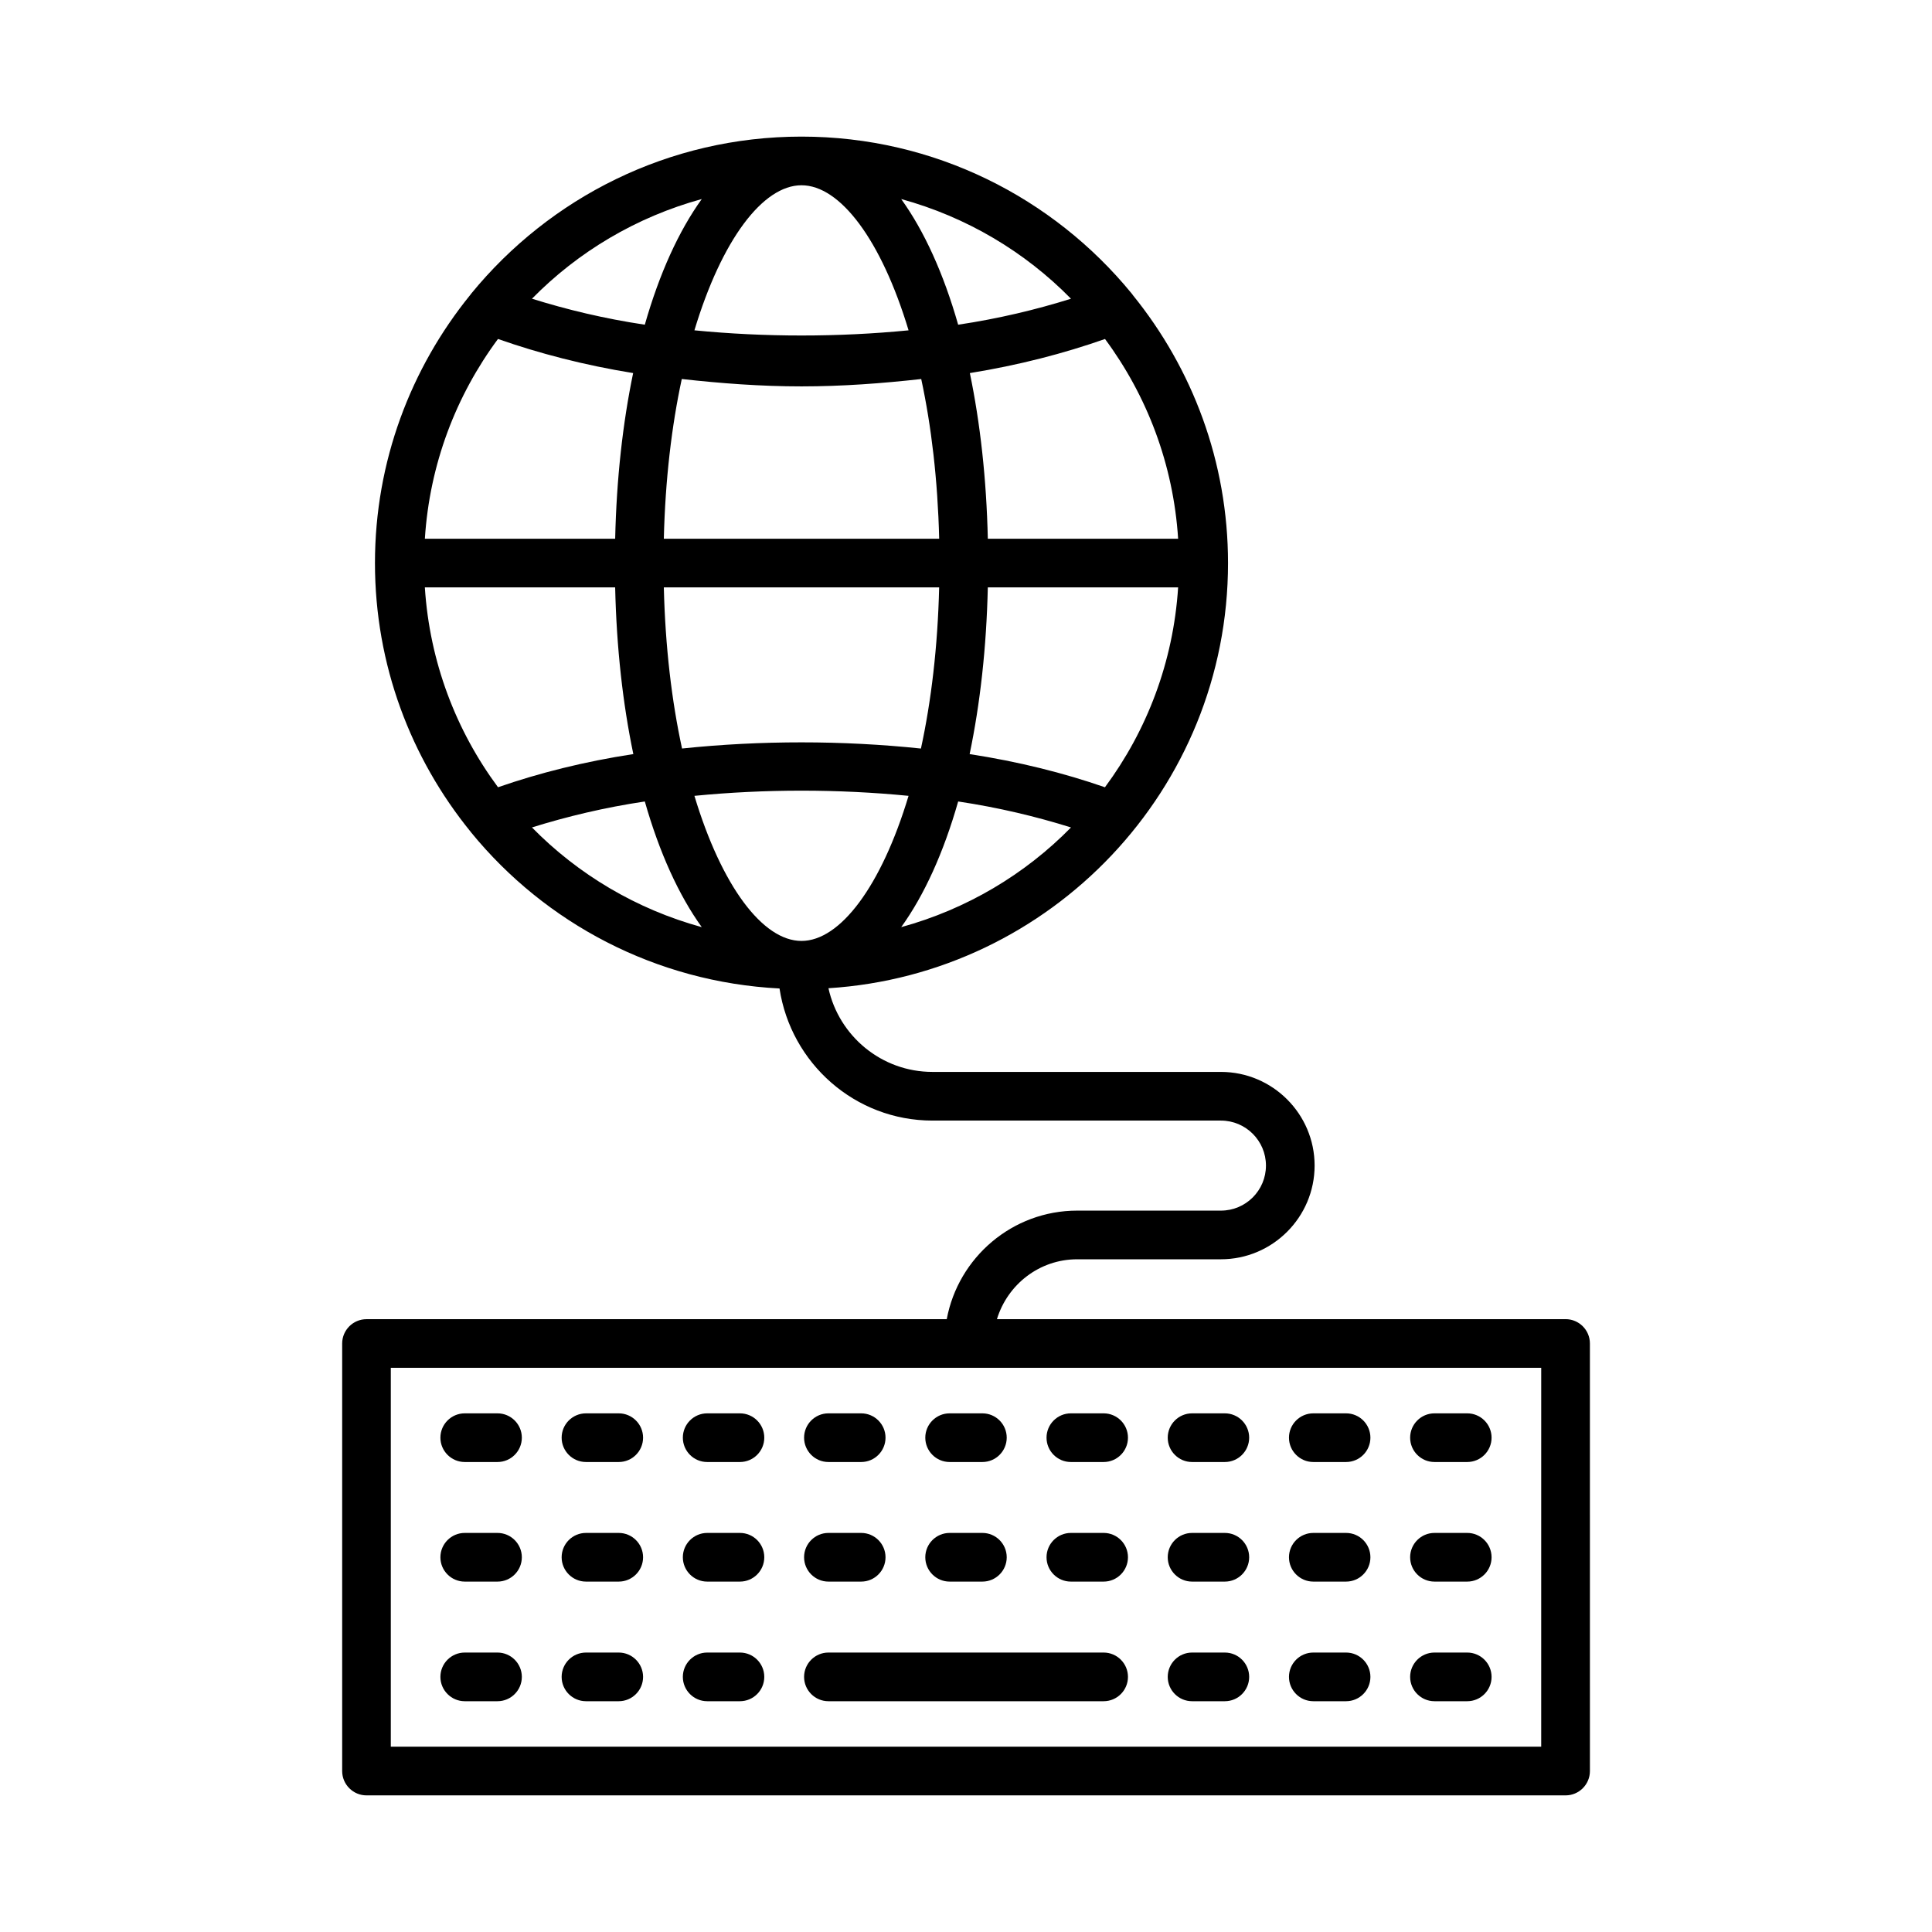 <?xml version="1.0" encoding="UTF-8"?>
<!-- The Best Svg Icon site in the world: iconSvg.co, Visit us! https://iconsvg.co -->
<svg fill="#000000" width="800px" height="800px" version="1.1" viewBox="144 144 512 512" xmlns="http://www.w3.org/2000/svg">
 <g>
  <path d="m558.88 493.59h-150.68c2.789-9.152 11.215-15.867 21.27-15.867h38.078c13.684 0 24.836-11.152 24.836-24.836s-11.152-24.82-24.836-24.82h-76.438c-13.492 0-24.766-9.512-27.562-22.176 58.996-3.715 105.89-52.758 105.89-112.67 0-26.863-9.461-51.539-25.176-70.957-0.141-0.172-0.242-0.375-0.398-0.531-20.746-25.328-52.238-41.531-87.461-41.531-35.234 0-66.738 16.219-87.484 41.562-0.098 0.098-0.16 0.23-0.25 0.336-15.793 19.441-25.301 44.184-25.301 71.121 0 26.977 9.527 51.754 25.355 71.207 0.066 0.074 0.109 0.168 0.18 0.238 19.586 23.945 48.809 39.605 81.676 41.293 3 19.766 19.949 35.008 40.535 35.008h76.438c6.59 0 11.938 5.348 11.938 11.922 0 6.59-5.348 11.938-11.938 11.938h-38.078c-17.215 0-31.531 12.434-34.578 28.766l-153.77 0.004c-3.555 0-6.449 2.894-6.449 6.449v113.3c0 3.555 2.894 6.449 6.449 6.449h317.77c3.555 0 6.449-2.894 6.449-6.449l-0.004-113.31c0-3.555-2.894-6.449-6.449-6.449zm-176.05-103.89c6.078-8.434 11.227-19.727 15.094-33.301 10.719 1.602 20.652 3.992 29.902 6.883-12.227 12.461-27.688 21.672-44.996 26.418zm10.055-90.035c-0.383 15.785-2.109 30.207-4.828 42.707-20.773-2.184-42.531-2.188-63.309-0.008-2.723-12.496-4.445-26.918-4.828-42.699zm-72.965-12.898c0.379-15.633 2.078-29.918 4.758-42.328 10.332 1.152 20.887 1.957 31.727 1.957s21.395-0.801 31.727-1.953c2.676 12.41 4.375 26.695 4.758 42.328zm116.9 65.867c-10.879-3.785-22.906-6.801-35.859-8.789 2.781-13.301 4.457-28.191 4.82-44.184h50.434c-1.27 19.773-8.27 37.957-19.395 52.973zm0.02-118.8c11.113 15.008 18.105 33.184 19.375 52.934h-50.434c-0.359-15.879-2.016-30.668-4.762-43.898 12.945-2.09 24.926-5.207 35.82-9.035zm-9.016-10.668c-9.246 2.891-19.184 5.281-29.902 6.883-3.867-13.574-9.016-24.867-15.094-33.301 17.309 4.746 32.77 13.957 44.996 26.418zm-71.422-30.07c10.246 0 21.152 14.473 28.379 38.445-18.652 1.828-38.105 1.828-56.754-0.004 7.223-23.973 18.129-38.441 28.375-38.441zm-26.426 3.652c-6.078 8.434-11.223 19.723-15.094 33.301-10.719-1.602-20.652-3.996-29.902-6.887 12.227-12.461 27.688-21.668 44.996-26.414zm-54.008 37.082c10.895 3.828 22.871 6.945 35.82 9.039-2.75 13.23-4.406 28.02-4.762 43.898h-50.434c1.262-19.754 8.258-37.926 19.375-52.938zm0.012 118.8c-11.125-15.016-18.121-33.199-19.391-52.965h50.434c0.359 15.988 2.035 30.875 4.816 44.172-12.953 1.984-24.98 5.004-35.859 8.793zm8.992 10.648c9.254-2.887 19.191-5.277 29.91-6.879 3.867 13.578 9.02 24.871 15.094 33.305-17.312-4.75-32.777-13.965-45.004-26.426zm43.055-8.371c18.652-1.828 38.105-1.832 56.75 0-7.223 23.973-18.133 38.449-28.375 38.449-10.246 0-21.152-14.477-28.375-38.449zm224.41 251.98h-304.87v-100.41h304.87l-0.004 100.41z"/>
  <path d="m267.16 531.45h8.684c3.555 0 6.449-2.894 6.449-6.449 0-3.555-2.894-6.449-6.449-6.449h-8.684c-3.555 0-6.449 2.894-6.449 6.449 0.004 3.555 2.898 6.449 6.449 6.449z"/>
  <path d="m299.29 531.45h8.684c3.555 0 6.449-2.894 6.449-6.449 0-3.555-2.894-6.449-6.449-6.449h-8.684c-3.555 0-6.449 2.894-6.449 6.449 0 3.555 2.894 6.449 6.449 6.449z"/>
  <path d="m331.41 531.45h8.684c3.555 0 6.449-2.894 6.449-6.449 0-3.555-2.894-6.449-6.449-6.449h-8.684c-3.555 0-6.449 2.894-6.449 6.449 0 3.555 2.894 6.449 6.449 6.449z"/>
  <path d="m363.54 531.45h8.684c3.555 0 6.449-2.894 6.449-6.449 0-3.555-2.894-6.449-6.449-6.449h-8.684c-3.555 0-6.449 2.894-6.449 6.449 0 3.555 2.894 6.449 6.449 6.449z"/>
  <path d="m395.66 531.45h8.684c3.555 0 6.449-2.894 6.449-6.449 0-3.555-2.894-6.449-6.449-6.449h-8.684c-3.555 0-6.449 2.894-6.449 6.449 0 3.555 2.894 6.449 6.449 6.449z"/>
  <path d="m427.79 531.45h8.684c3.555 0 6.449-2.894 6.449-6.449 0-3.555-2.894-6.449-6.449-6.449h-8.684c-3.555 0-6.449 2.894-6.449 6.449 0 3.555 2.894 6.449 6.449 6.449z"/>
  <path d="m459.91 531.45h8.684c3.555 0 6.449-2.894 6.449-6.449 0-3.555-2.894-6.449-6.449-6.449h-8.684c-3.555 0-6.449 2.894-6.449 6.449 0 3.555 2.894 6.449 6.449 6.449z"/>
  <path d="m492.04 531.45h8.684c3.555 0 6.449-2.894 6.449-6.449 0-3.555-2.894-6.449-6.449-6.449h-8.684c-3.555 0-6.449 2.894-6.449 6.449 0 3.555 2.894 6.449 6.449 6.449z"/>
  <path d="m524.15 531.45h8.684c3.555 0 6.449-2.894 6.449-6.449 0-3.555-2.894-6.449-6.449-6.449h-8.684c-3.555 0-6.449 2.894-6.449 6.449 0 3.555 2.894 6.449 6.449 6.449z"/>
  <path d="m267.16 563.14h8.684c3.555 0 6.449-2.894 6.449-6.449 0-3.555-2.894-6.449-6.449-6.449h-8.684c-3.555 0-6.449 2.894-6.449 6.449 0.004 3.559 2.898 6.449 6.449 6.449z"/>
  <path d="m299.29 563.14h8.684c3.555 0 6.449-2.894 6.449-6.449 0-3.555-2.894-6.449-6.449-6.449h-8.684c-3.555 0-6.449 2.894-6.449 6.449 0 3.559 2.894 6.449 6.449 6.449z"/>
  <path d="m331.41 563.14h8.684c3.555 0 6.449-2.894 6.449-6.449 0-3.555-2.894-6.449-6.449-6.449h-8.684c-3.555 0-6.449 2.894-6.449 6.449 0 3.559 2.894 6.449 6.449 6.449z"/>
  <path d="m363.54 563.14h8.684c3.555 0 6.449-2.894 6.449-6.449 0-3.555-2.894-6.449-6.449-6.449h-8.684c-3.555 0-6.449 2.894-6.449 6.449 0 3.559 2.894 6.449 6.449 6.449z"/>
  <path d="m395.66 563.14h8.684c3.555 0 6.449-2.894 6.449-6.449 0-3.555-2.894-6.449-6.449-6.449h-8.684c-3.555 0-6.449 2.894-6.449 6.449 0 3.559 2.894 6.449 6.449 6.449z"/>
  <path d="m427.79 563.14h8.684c3.555 0 6.449-2.894 6.449-6.449 0-3.555-2.894-6.449-6.449-6.449h-8.684c-3.555 0-6.449 2.894-6.449 6.449 0 3.559 2.894 6.449 6.449 6.449z"/>
  <path d="m459.91 563.14h8.684c3.555 0 6.449-2.894 6.449-6.449 0-3.555-2.894-6.449-6.449-6.449h-8.684c-3.555 0-6.449 2.894-6.449 6.449 0 3.559 2.894 6.449 6.449 6.449z"/>
  <path d="m492.04 563.14h8.684c3.555 0 6.449-2.894 6.449-6.449 0-3.555-2.894-6.449-6.449-6.449h-8.684c-3.555 0-6.449 2.894-6.449 6.449 0 3.559 2.894 6.449 6.449 6.449z"/>
  <path d="m524.15 563.14h8.684c3.555 0 6.449-2.894 6.449-6.449 0-3.555-2.894-6.449-6.449-6.449h-8.684c-3.555 0-6.449 2.894-6.449 6.449 0 3.559 2.894 6.449 6.449 6.449z"/>
  <path d="m267.16 594.84h8.684c3.555 0 6.449-2.894 6.449-6.449 0-3.555-2.894-6.449-6.449-6.449h-8.684c-3.555 0-6.449 2.894-6.449 6.449 0.004 3.555 2.898 6.449 6.449 6.449z"/>
  <path d="m299.29 594.84h8.684c3.555 0 6.449-2.894 6.449-6.449 0-3.555-2.894-6.449-6.449-6.449h-8.684c-3.555 0-6.449 2.894-6.449 6.449 0 3.555 2.894 6.449 6.449 6.449z"/>
  <path d="m331.41 594.84h8.684c3.555 0 6.449-2.894 6.449-6.449 0-3.555-2.894-6.449-6.449-6.449h-8.684c-3.555 0-6.449 2.894-6.449 6.449 0 3.555 2.894 6.449 6.449 6.449z"/>
  <path d="m363.54 594.84h72.934c3.555 0 6.449-2.894 6.449-6.449 0-3.555-2.894-6.449-6.449-6.449h-72.934c-3.555 0-6.449 2.894-6.449 6.449 0 3.555 2.894 6.449 6.449 6.449z"/>
  <path d="m459.91 594.84h8.684c3.555 0 6.449-2.894 6.449-6.449 0-3.555-2.894-6.449-6.449-6.449h-8.684c-3.555 0-6.449 2.894-6.449 6.449 0 3.555 2.894 6.449 6.449 6.449z"/>
  <path d="m492.04 594.84h8.684c3.555 0 6.449-2.894 6.449-6.449 0-3.555-2.894-6.449-6.449-6.449h-8.684c-3.555 0-6.449 2.894-6.449 6.449 0 3.555 2.894 6.449 6.449 6.449z"/>
  <path d="m524.15 594.84h8.684c3.555 0 6.449-2.894 6.449-6.449 0-3.555-2.894-6.449-6.449-6.449h-8.684c-3.555 0-6.449 2.894-6.449 6.449 0 3.555 2.894 6.449 6.449 6.449z"/>
 </g>
</svg>